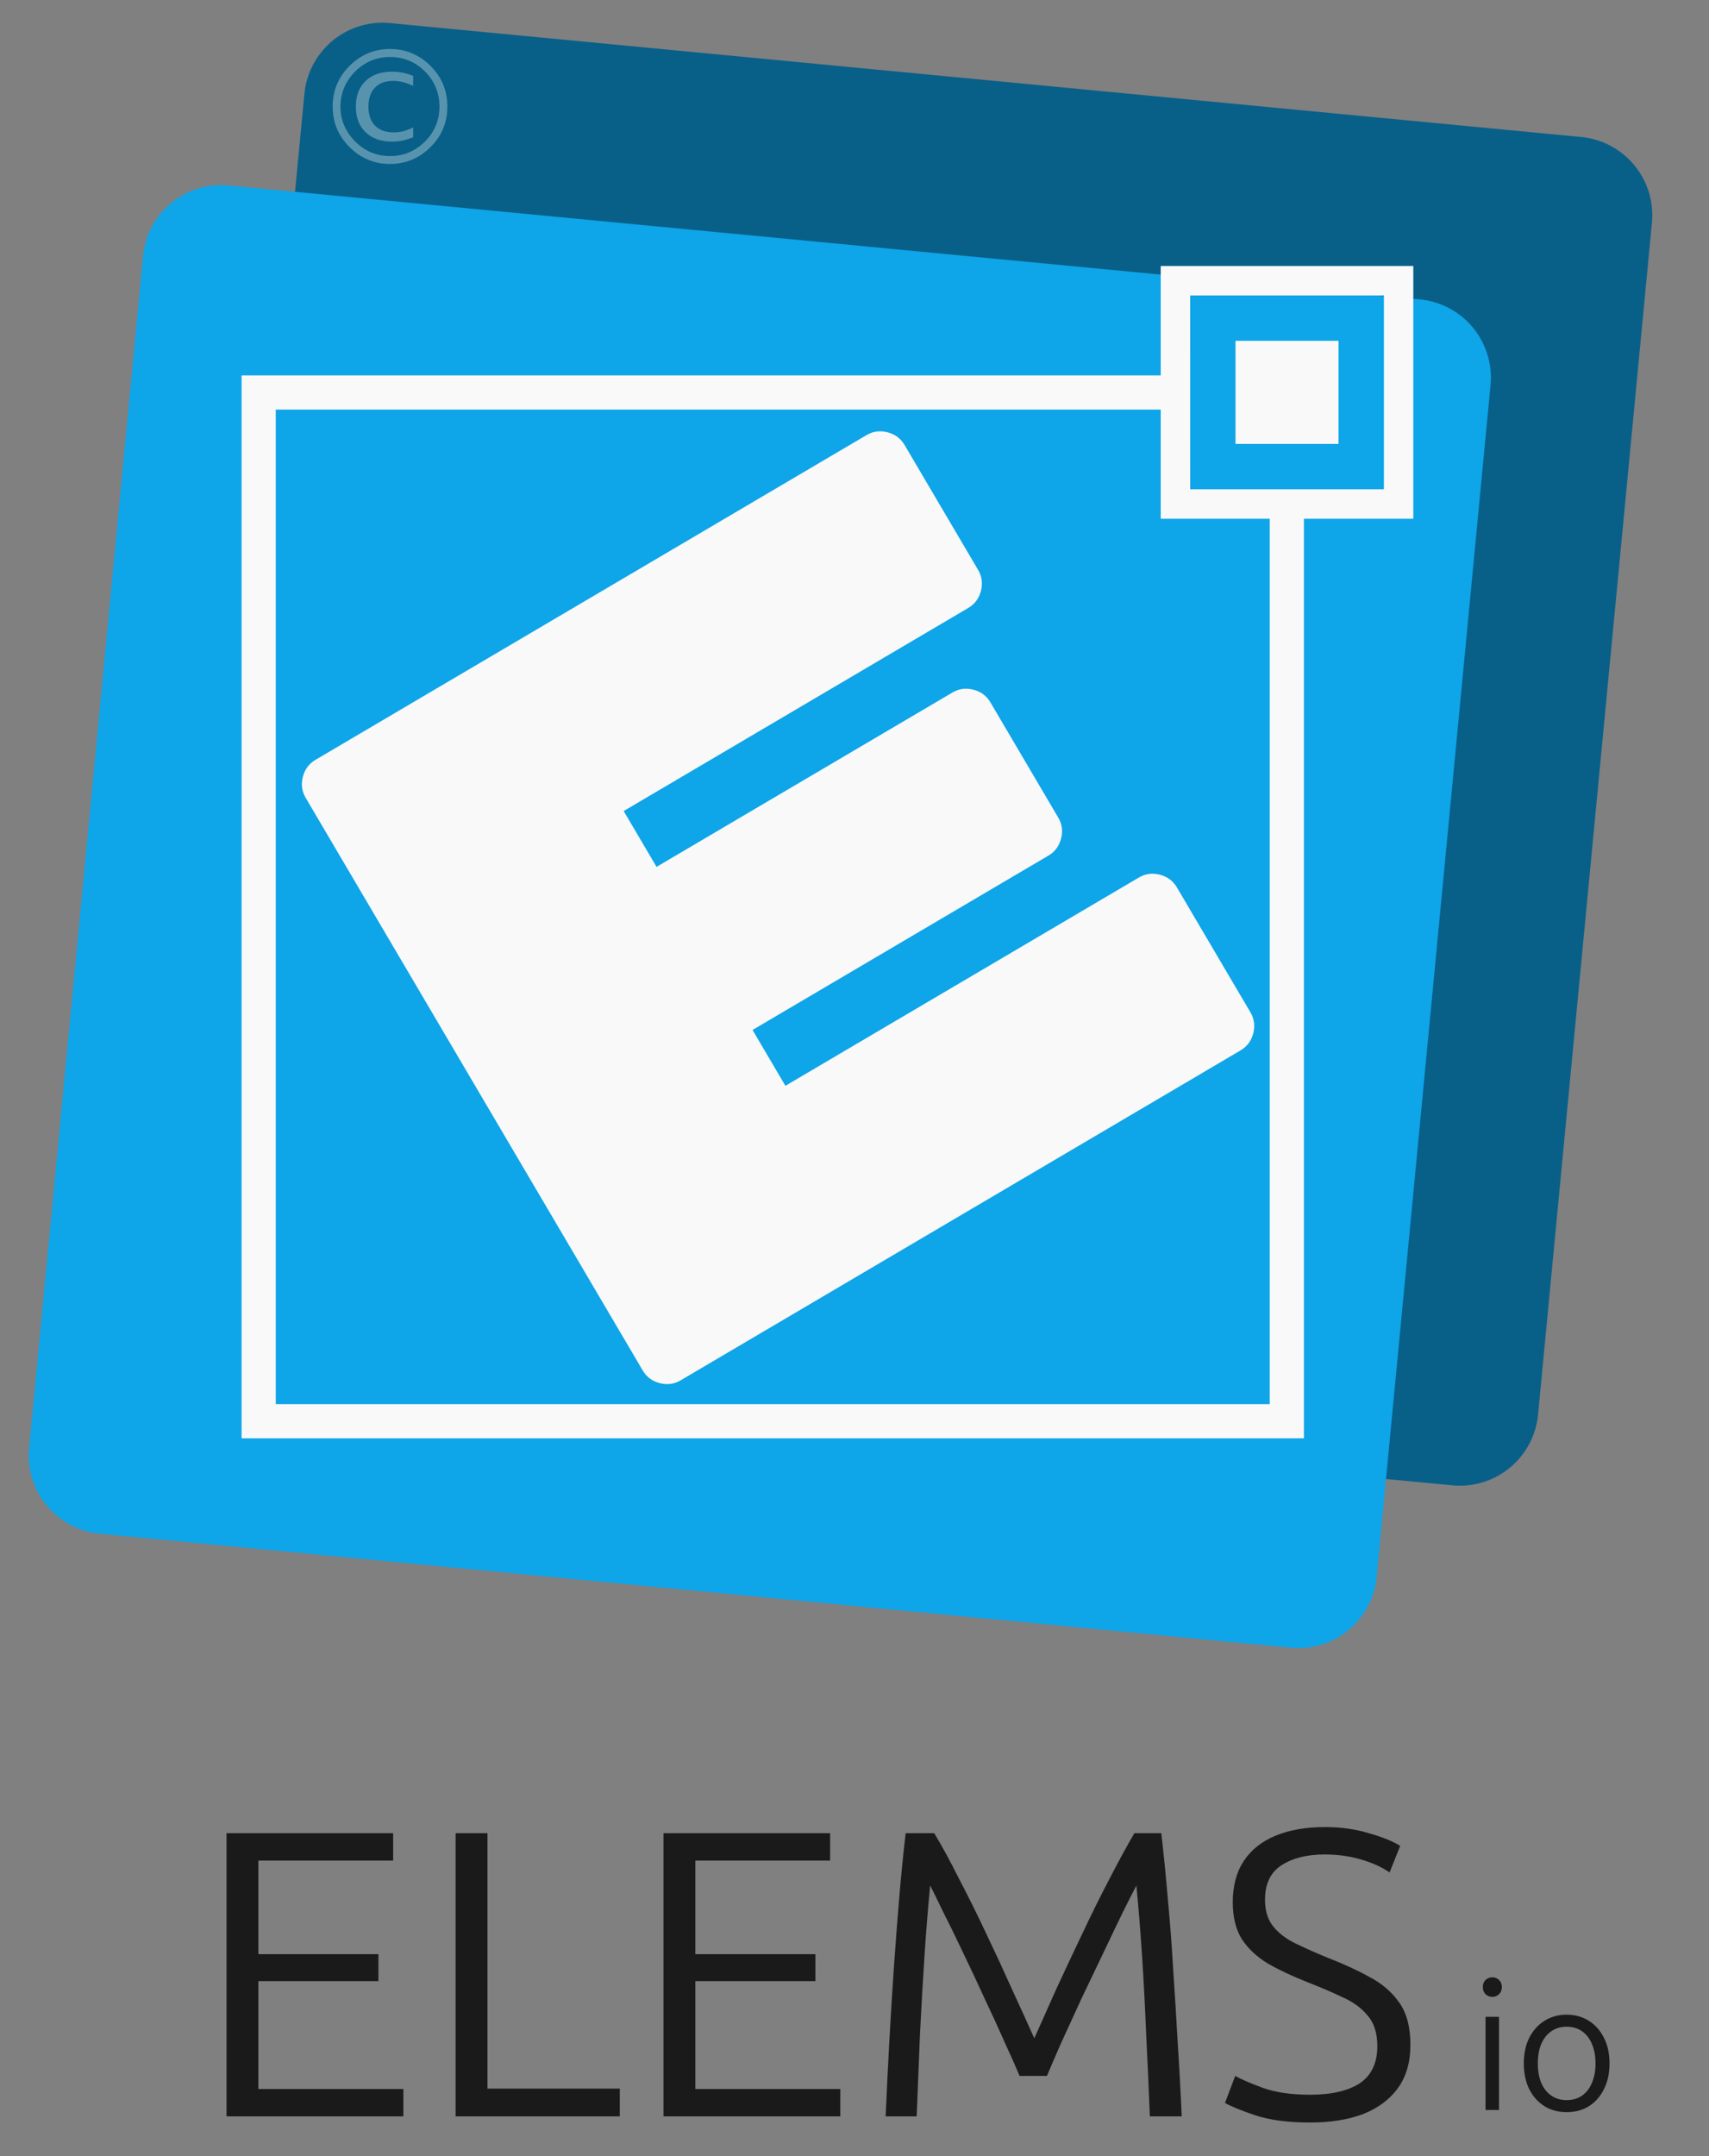 <svg xmlns="http://www.w3.org/2000/svg" xml:space="preserve" width="92mm" height="116mm" viewBox="0 0 92 116"><rect x="0" y="0" width="92" height="116" fill="#808080" stroke="none"/><path d="m21.01 1.242 64.1 6.128a4.23 4.23 0 0 1 3.817 4.624l-6.128 64.1a4.23 4.23 0 0 1-4.624 3.817l-64.1-6.128a4.23 4.23 0 0 1-3.817-4.624l6.128-64.1a4.23 4.23 0 0 1 4.624-3.817z" style="fill:#086089;stroke-width:.224"/><path d="m12.32 9.978 64.1 6.128a4.23 4.23 0 0 1 3.818 4.625l-6.128 64.1a4.23 4.23 0 0 1-4.625 3.816l-64.1-6.128a4.23 4.23 0 0 1-3.816-4.624l6.128-64.1a4.23 4.23 0 0 1 4.624-3.817Z" style="fill:#0ea5e9;stroke-width:.224"/><g style="fill:#f9f9f9;fill-opacity:1"><path d="M50.508 127.936v57.187h57.187v-49.92h-1.839v48.08H52.347v-53.507h48.085v-1.84z" style="fill:#f9f9f9;fill-opacity:1;stroke-width:.265" transform="translate(-37.502 -107.74)"/><path d="M99.987 122.051v13.597h13.597v-13.597zm1.585 1.585H112v10.427h-10.427z" style="fill:#f9f9f9;fill-opacity:1;stroke-width:.063" transform="translate(-37.502 -107.74)"/><path d="M104.012 126.076h5.547v5.547h-5.547z" style="fill:#f9f9f9;fill-opacity:1;stroke-width:.026" transform="translate(-37.502 -107.74)"/></g><path d="m42.28 58.417 19.028-11.206q.525-.309 1.13-.152.607.157.916.681l3.96 6.724q.309.525.152 1.131t-.681.915l-30.14 17.75q-.524.31-1.13.153-.607-.157-.916-.682L16.456 42.924q-.31-.524-.152-1.13.157-.607.681-.916l29.663-17.47q.524-.308 1.13-.151.607.157.916.681l3.96 6.724q.309.525.152 1.131t-.682.915l-18.55 10.926 1.769 3.004 15.928-9.38q.525-.31 1.13-.153.607.157.916.682l3.651 6.2q.31.524.152 1.13-.157.606-.681.915l-15.928 9.38z" aria-label="e" style="font-size:55.345px;font-family:&quot;Rubik Mono One&quot;;-inkscape-font-specification:&quot;Rubik Mono One, Normal&quot;;fill:#f9f9f9;stroke-width:.252"/><path d="M12.194 113.862V98.627h8.97v1.473h-7.255v5.034h6.463v1.451H13.91v5.804h7.804v1.473zm12.333 0V98.627h1.715v13.74h7.123v1.495zm11.19 0V98.627h8.97v1.473h-7.255v5.034h6.463v1.451h-6.463v5.804h7.804v1.473zm11.96 0q.087-2.023.197-4.023.11-2 .242-3.913.132-1.935.286-3.76.154-1.846.352-3.539h1.538q.638 1.055 1.341 2.462.726 1.385 1.451 2.924.726 1.517 1.385 2.99.682 1.473 1.21 2.66.527-1.187 1.187-2.66.681-1.473 1.407-2.99.725-1.539 1.45-2.924.726-1.407 1.342-2.462h1.45q.198 1.693.352 3.54.176 1.824.286 3.759.132 1.912.242 3.913.132 2 .22 4.023H61.9q-.088-2.242-.198-4.397-.088-2.176-.22-4.199-.132-2.022-.307-3.825-.22.418-.704 1.385-.462.945-1.055 2.198-.594 1.232-1.21 2.529-.593 1.297-1.099 2.396-.483 1.099-.747 1.737h-1.473q-.264-.638-.77-1.737-.483-1.1-1.099-2.396-.593-1.297-1.187-2.529-.593-1.253-1.077-2.198-.462-.967-.681-1.385-.176 1.803-.308 3.825-.132 2.023-.242 4.2-.088 2.154-.176 4.396zm22.84.33q-1.78 0-2.967-.396-1.165-.396-1.605-.66l.55-1.45q.461.263 1.473.637 1.033.374 2.55.374 1.736 0 2.682-.616.945-.637.945-2 0-1.056-.528-1.65-.505-.615-1.363-.988-.835-.396-1.846-.792-1.231-.483-2.155-1.011-.901-.55-1.407-1.32-.483-.79-.483-1.978 0-1.319.593-2.22.594-.901 1.715-1.363 1.121-.462 2.66-.462 1.275 0 2.352.33 1.1.308 1.693.682l-.571 1.429q-.638-.44-1.561-.704-.902-.264-1.935-.264-1.407 0-2.308.572-.902.571-.902 1.868 0 .88.44 1.43.44.549 1.21.923.769.373 1.736.77 1.253.483 2.242 1.032 1.012.528 1.605 1.385.594.836.594 2.265 0 1.385-.66 2.308-.66.923-1.868 1.407-1.21.462-2.88.462z" aria-label="ELEMS" style="font-size:21.984px;font-family:Ubuntu;-inkscape-font-specification:&quot;Ubuntu, Normal&quot;;fill:#1a1a1a;stroke-width:.027"/><path d="M79.97 113.519v-5.012h.725v5.012zm.368-6.086q-.213 0-.368-.145-.145-.145-.145-.387 0-.232.145-.377.155-.145.368-.145.212 0 .357.145.155.145.155.377 0 .242-.155.387-.145.145-.357.145zm3.995 6.202q-.667 0-1.19-.32-.522-.328-.822-.919-.29-.59-.29-1.383t.29-1.374q.3-.59.822-.919.523-.329 1.19-.329.677 0 1.2.33.522.328.812.918.3.58.3 1.374 0 .793-.3 1.383-.29.59-.812.92-.513.319-1.2.319zm0-.648q.484 0 .832-.242t.532-.687q.194-.445.194-1.045 0-.6-.194-1.045-.184-.445-.532-.687-.348-.242-.832-.242-.474 0-.822.242-.349.242-.542.687-.184.445-.184 1.045 0 .6.184 1.045.193.445.542.687.348.242.822.242z" aria-label="io" style="font-size:9.675px;font-family:Ubuntu;-inkscape-font-specification:&quot;Ubuntu, Normal&quot;;fill:#1a1a1a;fill-opacity:1;stroke-width:.012"/><path d="M20.996 2.636q.633 0 1.179.23.55.229 1.004.683.454.454.678 1 .225.545.225 1.186 0 .633-.225 1.179-.224.541-.678.995-.454.454-1.004.683-.546.23-1.179.23t-1.183-.23q-.545-.229-1-.683-.453-.454-.678-.995-.225-.546-.225-1.179 0-.641.225-1.187.225-.545.679-1 .454-.453 1-.682.55-.23 1.182-.23zm0 .43q-.545 0-1.016.195-.47.196-.862.587-.392.392-.592.87-.2.476-.2 1.017 0 .537.2 1.012.2.47.592.862.391.392.862.592.47.196 1.016.196.55 0 1.02-.196.475-.2.867-.592.387-.387.579-.858.196-.47.196-1.016 0-.554-.196-1.024-.196-.475-.58-.863-.39-.391-.865-.587-.471-.196-1.02-.196zm1.245 1.02v.537q-.274-.137-.545-.204-.27-.067-.546-.067-.62 0-.97.367-.346.362-.346 1.016 0 .662.354 1.025.358.362 1.004.362.266 0 .52-.062.255-.067.53-.209v.53q-.28.12-.567.178-.283.059-.575.059-.9 0-1.424-.508-.52-.509-.52-1.375 0-.87.52-1.374.525-.504 1.424-.504.304 0 .588.058.283.058.553.17z" aria-label="©" style="font-size:8.53px;font-family:&quot;DejaVu Sans&quot;;-inkscape-font-specification:&quot;DejaVu Sans, Normal&quot;;fill:#f9f9f9;fill-opacity:.333;stroke-width:.093"/></svg>